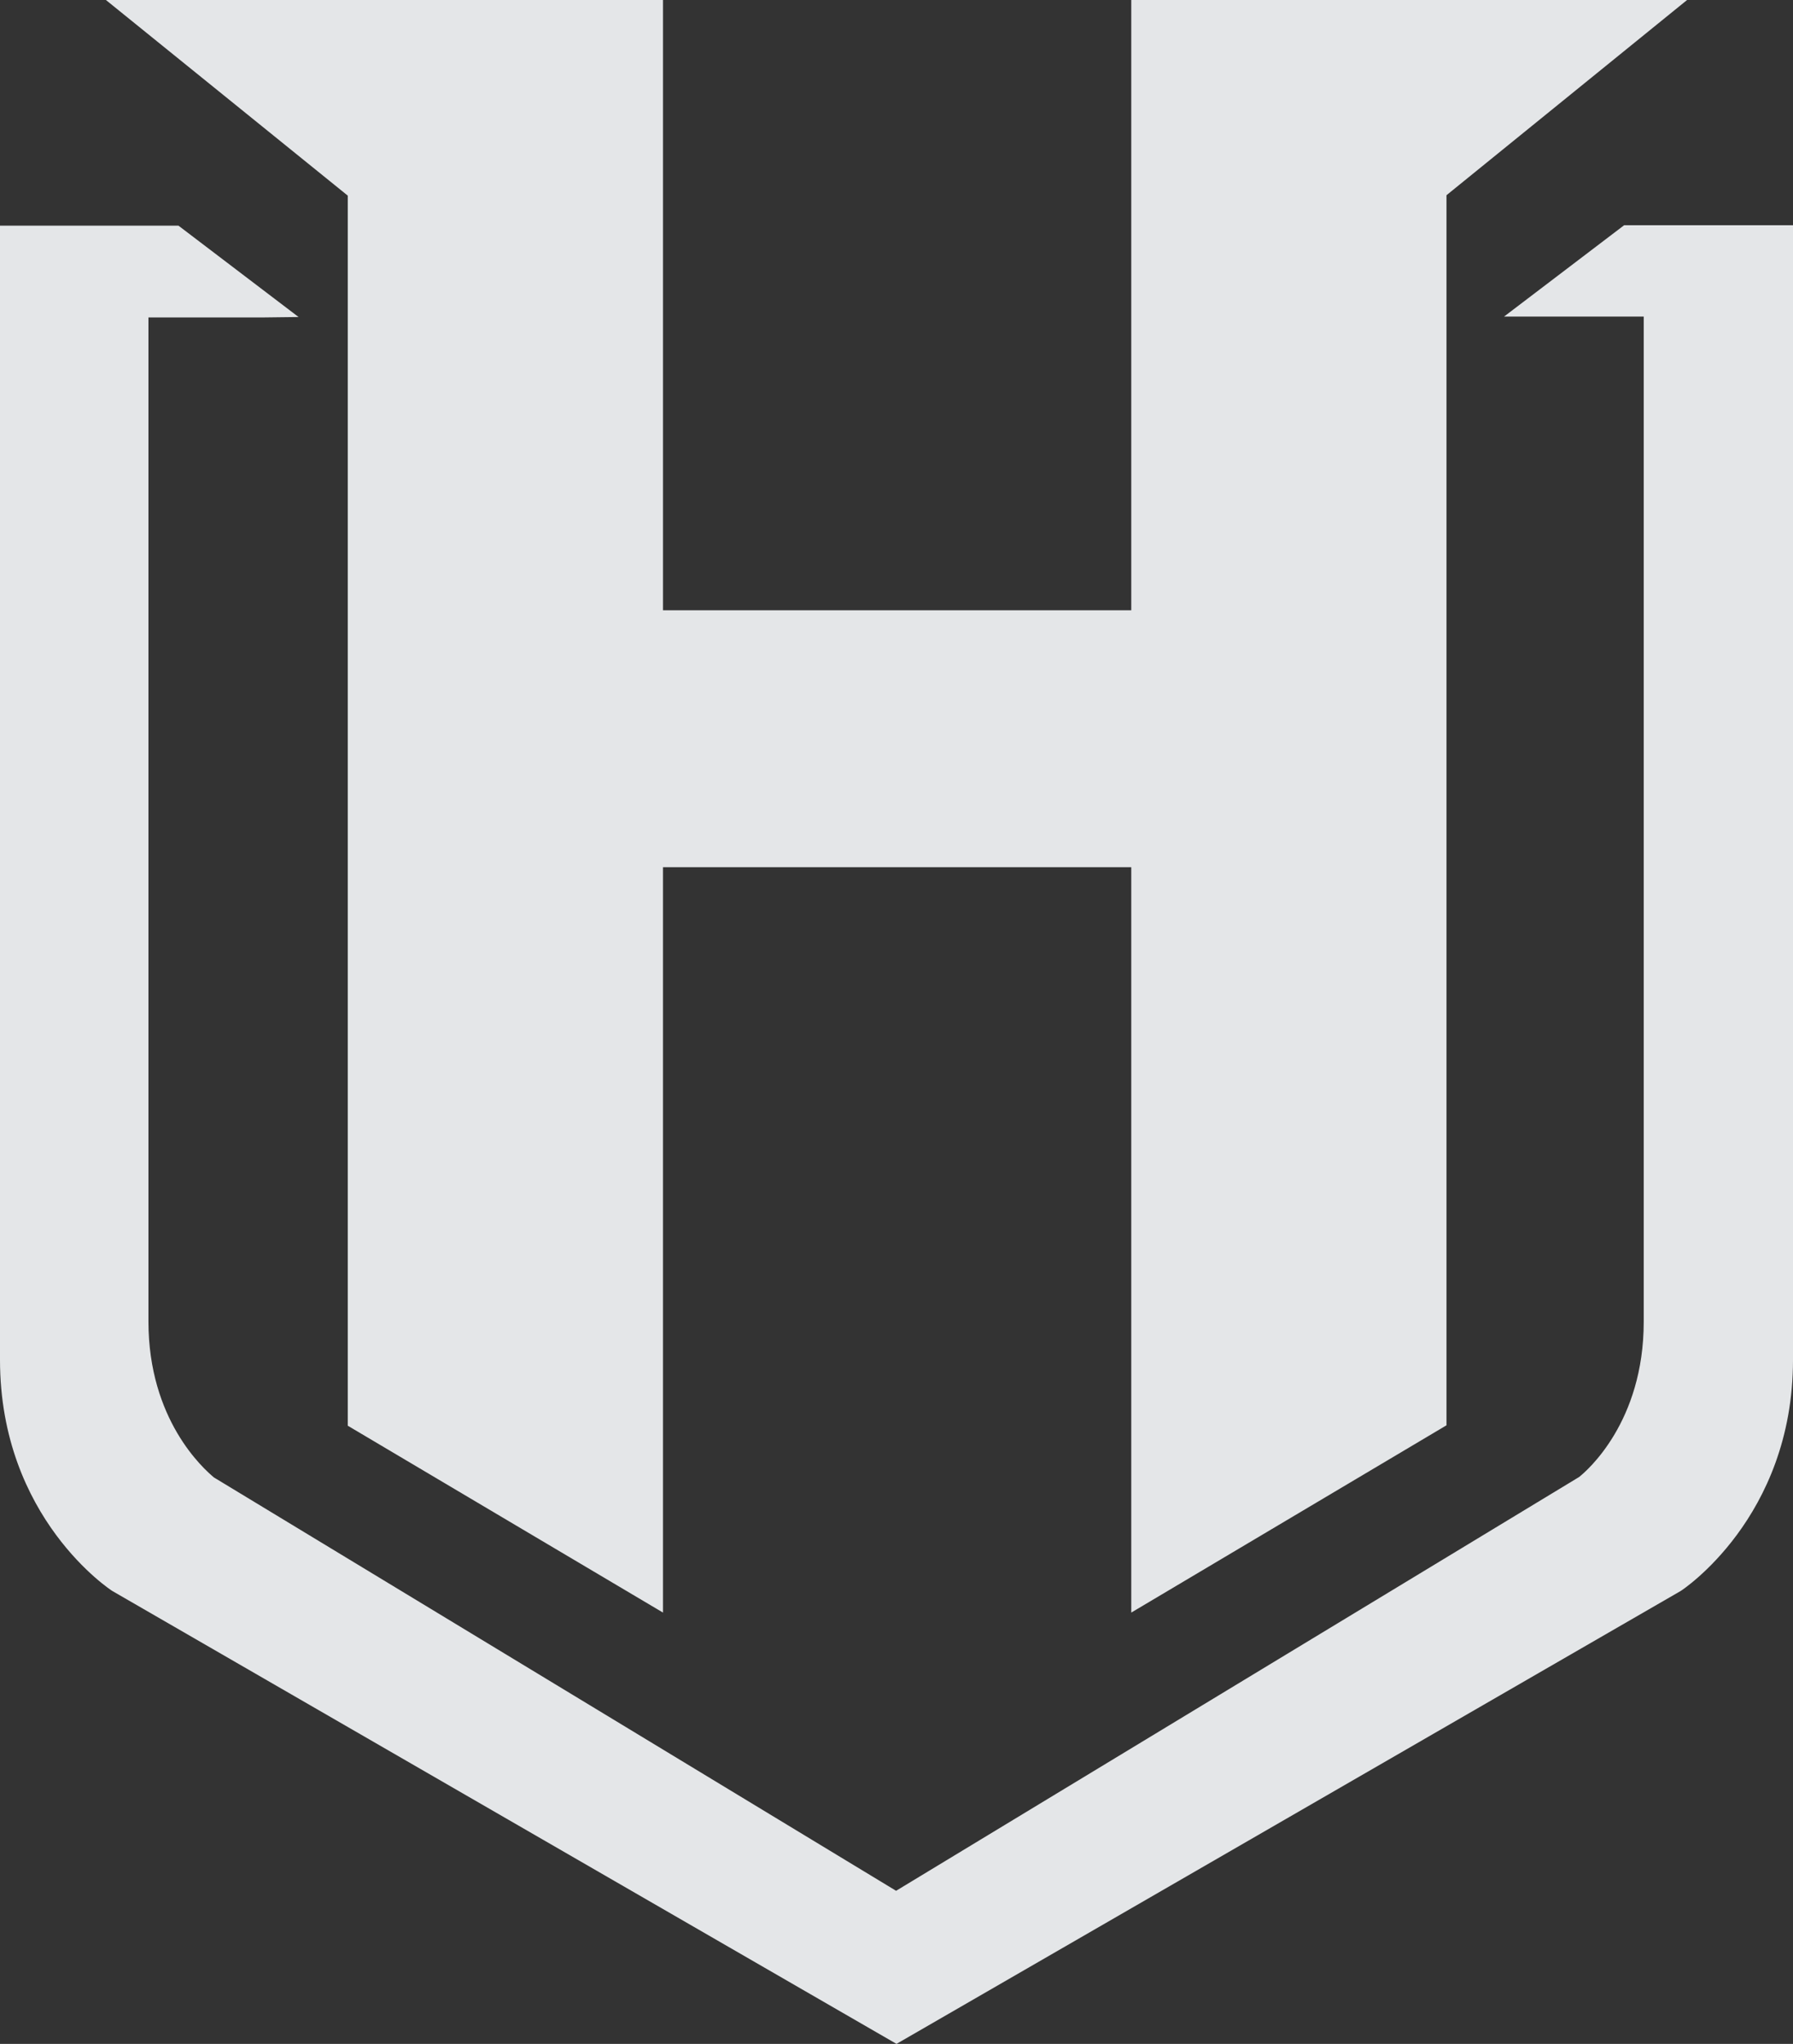 <svg xmlns="http://www.w3.org/2000/svg" id="Warstwa_1" viewBox="0 0 43 49"><rect x="0" y="0" width="43" height="49" fill="#333333" stroke="none"/><defs><style>.cls-1{fill:rgba(242,244,246,.93);}</style></defs><path class="cls-1" d="M40.46,0l-5.77,4.68v29.49l-7.56,4.49v-17.87h-11.23v17.87l-7.56-4.48V4.69L2.54,0h13.41-.05v14.63h11.23V0h13.33Z"></path><path class="cls-1" d="M41.83,5.4h-2.88l-2.88,2.19h3.35v24.1c0,2.4-1.36,3.57-1.55,3.72l-16.38,9.92-16.36-9.91c-.25-.21-1.57-1.38-1.57-3.74V7.61h2.78s.82-.01.82-.01l-2.88-2.19H0v27.19c0,3.81,2.69,5.54,2.69,5.54l18.81,10.86,18.81-10.86s2.69-1.74,2.69-5.54V5.4h-1.17Z"></path></svg>